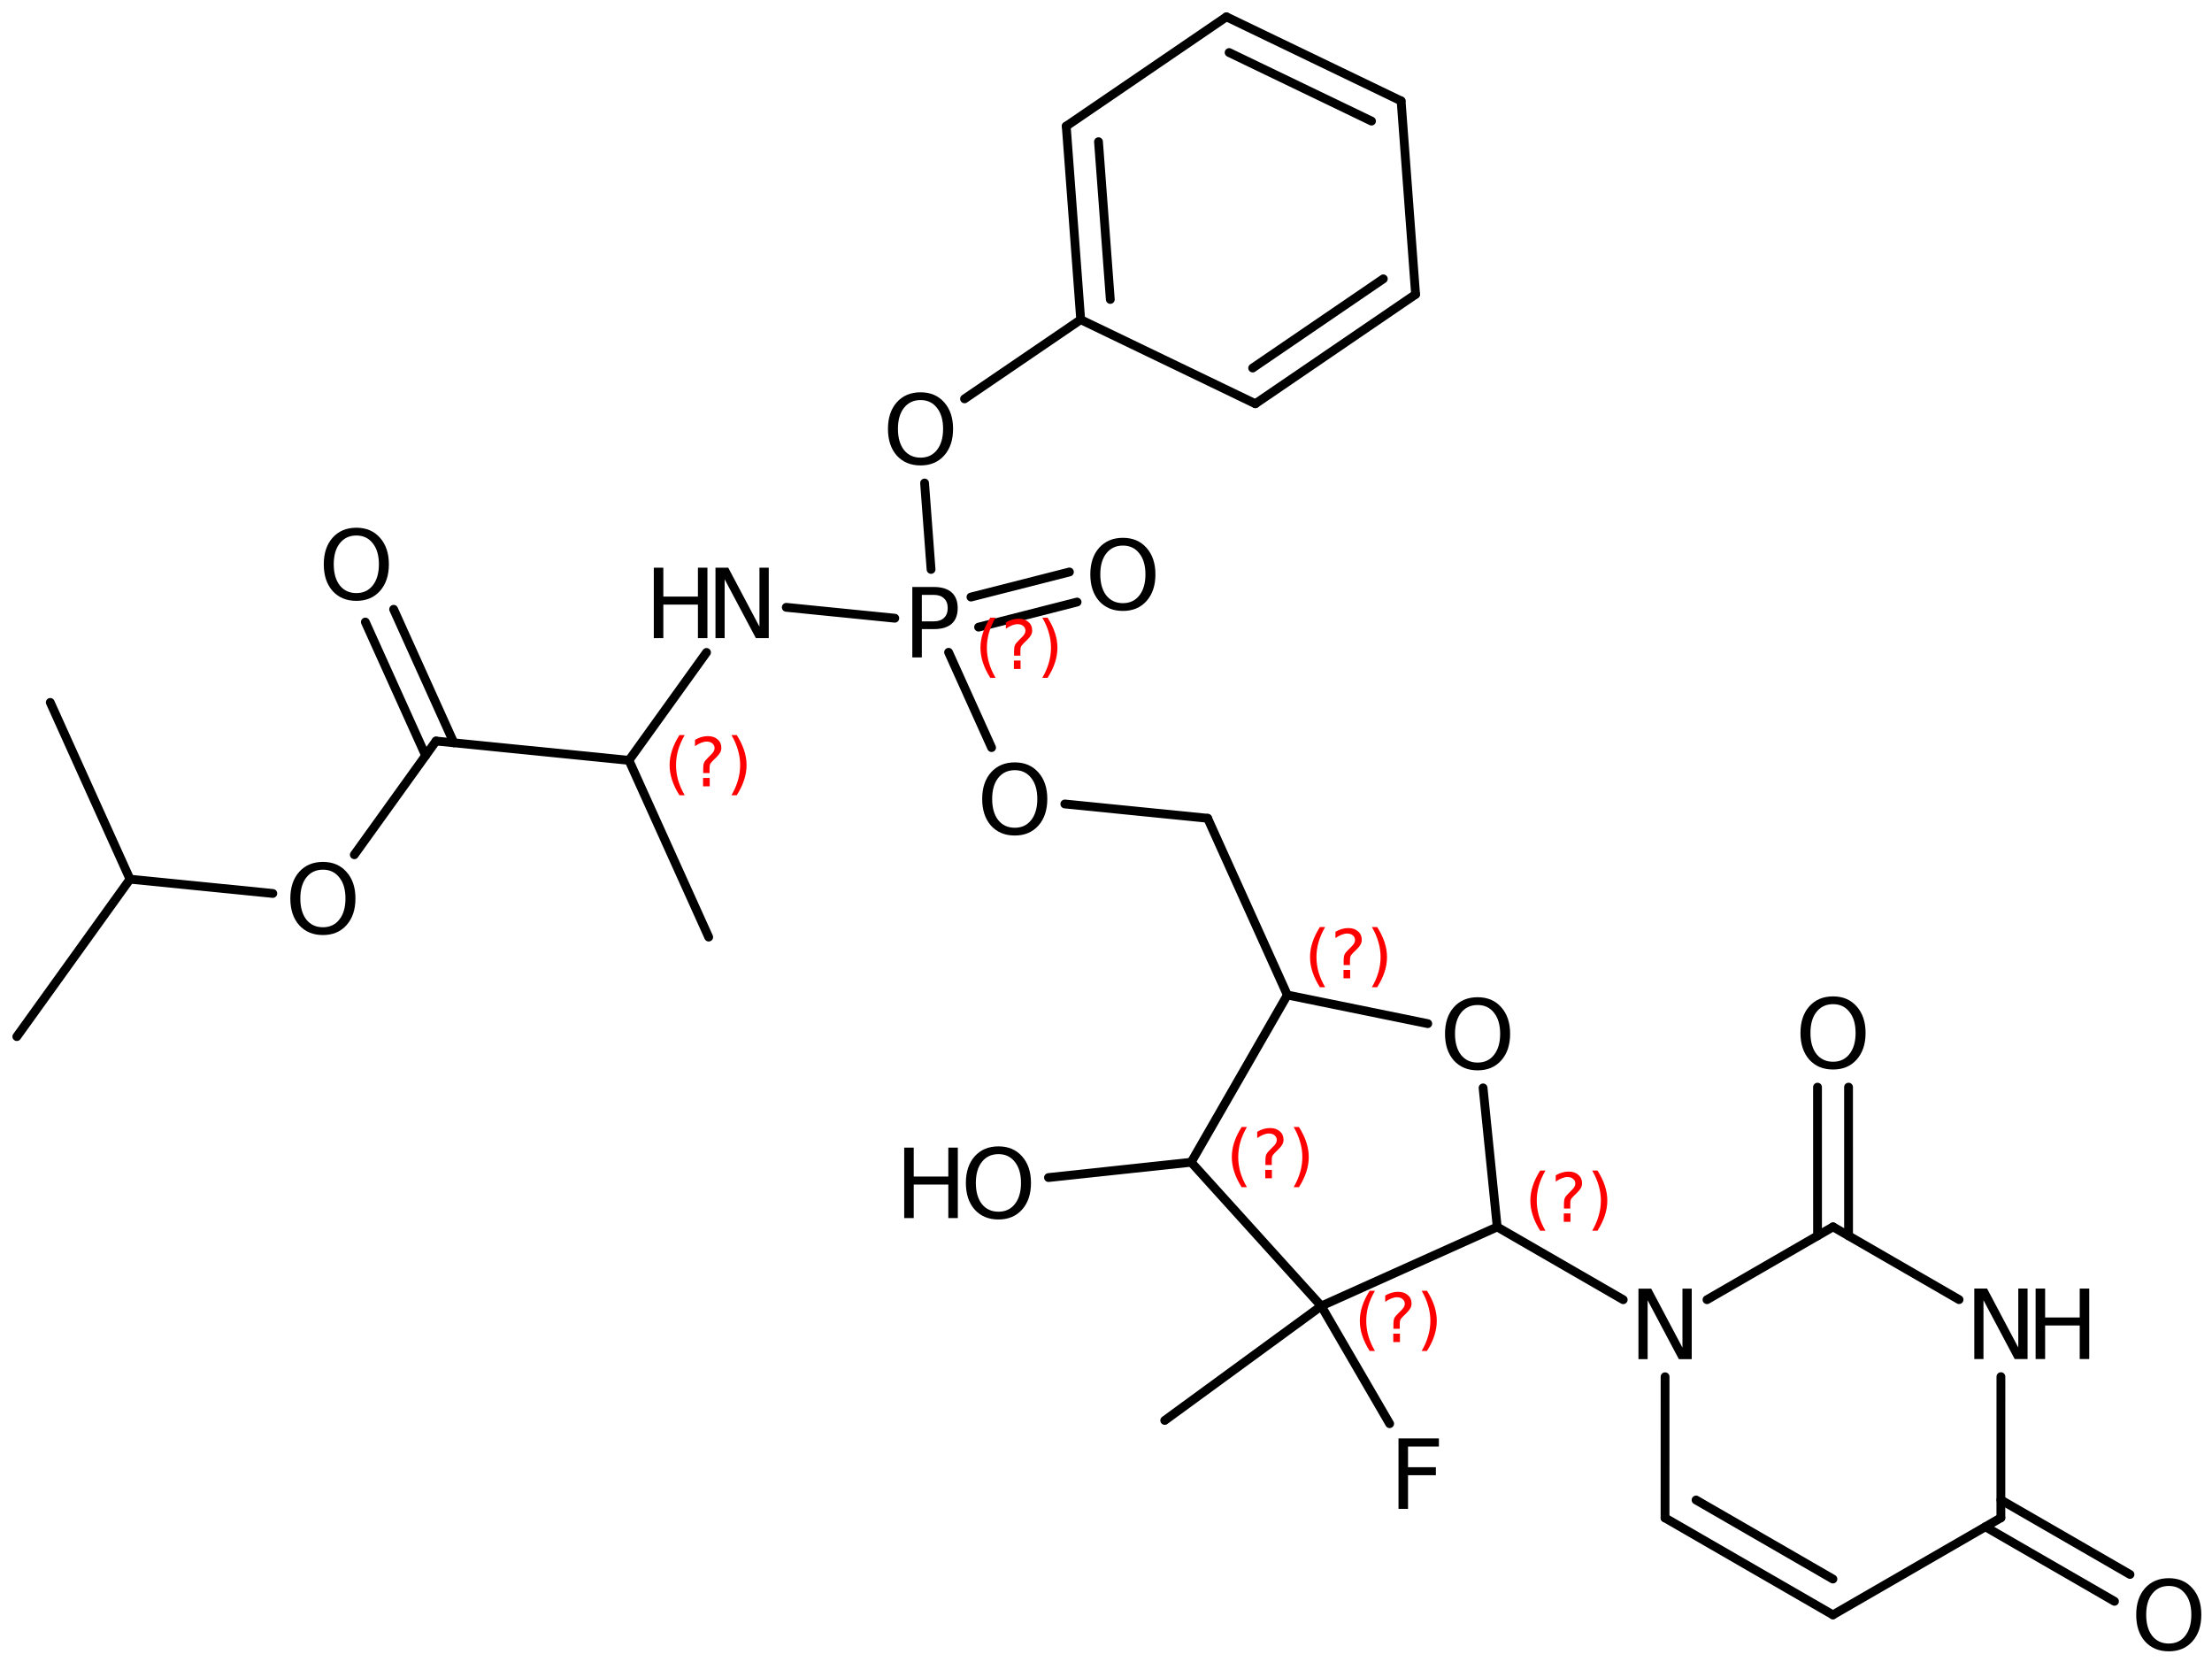 <?xml version='1.0' encoding='UTF-8'?>
<!DOCTYPE svg PUBLIC "-//W3C//DTD SVG 1.1//EN" "http://www.w3.org/Graphics/SVG/1.1/DTD/svg11.dtd">
<svg version='1.2' xmlns='http://www.w3.org/2000/svg' xmlns:xlink='http://www.w3.org/1999/xlink' width='115.93mm' height='87.087mm' viewBox='0 0 115.93 87.087'>
  <desc>Generated by the Chemistry Development Kit (http://github.com/cdk)</desc>
  <g stroke-linecap='round' stroke-linejoin='round' stroke='#000000' stroke-width='.462' fill='#000000'>
    <rect x='.0' y='.0' width='116.0' height='88.0' fill='#FFFFFF' stroke='none'/>
    <g id='mol1' class='mol'>
      <line id='mol1bnd1' class='bond' x1='.882' y1='54.316' x2='6.813' y2='46.067'/>
      <line id='mol1bnd2' class='bond' x1='6.813' y1='46.067' x2='2.634' y2='36.806'/>
      <line id='mol1bnd3' class='bond' x1='6.813' y1='46.067' x2='14.298' y2='46.816'/>
      <line id='mol1bnd4' class='bond' x1='18.57' y1='44.787' x2='22.853' y2='38.829'/>
      <g id='mol1bnd5' class='bond'>
        <line x1='22.306' y1='39.591' x2='19.148' y2='32.594'/>
        <line x1='23.787' y1='38.923' x2='20.63' y2='31.926'/>
      </g>
      <line id='mol1bnd6' class='bond' x1='22.853' y1='38.829' x2='32.963' y2='39.841'/>
      <line id='mol1bnd7' class='bond' x1='32.963' y1='39.841' x2='37.142' y2='49.102'/>
      <line id='mol1bnd8' class='bond' x1='32.963' y1='39.841' x2='37.028' y2='34.187'/>
      <line id='mol1bnd9' class='bond' x1='41.208' y1='31.823' x2='46.896' y2='32.393'/>
      <g id='mol1bnd10' class='bond'>
        <line x1='50.887' y1='31.285' x2='56.048' y2='29.971'/>
        <line x1='51.288' y1='32.861' x2='56.449' y2='31.546'/>
      </g>
      <line id='mol1bnd11' class='bond' x1='49.715' y1='34.18' x2='51.968' y2='39.173'/>
      <line id='mol1bnd12' class='bond' x1='55.807' y1='42.127' x2='63.291' y2='42.876'/>
      <line id='mol1bnd13' class='bond' x1='63.291' y1='42.876' x2='67.47' y2='52.137'/>
      <line id='mol1bnd14' class='bond' x1='67.47' y1='52.137' x2='62.429' y2='60.901'/>
      <line id='mol1bnd15' class='bond' x1='62.429' y1='60.901' x2='69.246' y2='68.434'/>
      <line id='mol1bnd16' class='bond' x1='69.246' y1='68.434' x2='78.468' y2='64.291'/>
      <line id='mol1bnd17' class='bond' x1='78.468' y1='64.291' x2='77.727' y2='57.004'/>
      <line id='mol1bnd18' class='bond' x1='67.47' y1='52.137' x2='74.828' y2='53.637'/>
      <line id='mol1bnd19' class='bond' x1='78.468' y1='64.291' x2='85.072' y2='68.103'/>
      <line id='mol1bnd20' class='bond' x1='87.266' y1='72.14' x2='87.264' y2='79.537'/>
      <g id='mol1bnd21' class='bond'>
        <line x1='87.264' y1='79.537' x2='96.063' y2='84.617'/>
        <line x1='88.89' y1='78.598' x2='96.062' y2='82.739'/>
      </g>
      <line id='mol1bnd22' class='bond' x1='96.063' y1='84.617' x2='104.865' y2='79.531'/>
      <g id='mol1bnd23' class='bond'>
        <line x1='104.865' y1='78.593' x2='111.632' y2='82.499'/>
        <line x1='104.052' y1='80.0' x2='110.819' y2='83.907'/>
      </g>
      <line id='mol1bnd24' class='bond' x1='104.865' y1='79.531' x2='104.867' y2='72.135'/>
      <line id='mol1bnd25' class='bond' x1='102.673' y1='68.098' x2='96.069' y2='64.285'/>
      <line id='mol1bnd26' class='bond' x1='89.463' y1='68.102' x2='96.069' y2='64.285'/>
      <g id='mol1bnd27' class='bond'>
        <line x1='95.257' y1='64.755' x2='95.255' y2='56.965'/>
        <line x1='96.882' y1='64.755' x2='96.881' y2='56.964'/>
      </g>
      <line id='mol1bnd28' class='bond' x1='69.246' y1='68.434' x2='61.043' y2='74.429'/>
      <line id='mol1bnd29' class='bond' x1='69.246' y1='68.434' x2='72.831' y2='74.599'/>
      <line id='mol1bnd30' class='bond' x1='62.429' y1='60.901' x2='54.951' y2='61.702'/>
      <line id='mol1bnd31' class='bond' x1='48.796' y1='29.837' x2='48.457' y2='25.309'/>
      <line id='mol1bnd32' class='bond' x1='50.551' y1='20.899' x2='56.639' y2='16.749'/>
      <g id='mol1bnd33' class='bond'>
        <line x1='55.881' y1='6.611' x2='56.639' y2='16.749'/>
        <line x1='57.572' y1='7.425' x2='58.19' y2='15.691'/>
      </g>
      <line id='mol1bnd34' class='bond' x1='55.881' y1='6.611' x2='64.277' y2='.881'/>
      <g id='mol1bnd35' class='bond'>
        <line x1='73.432' y1='5.288' x2='64.277' y2='.881'/>
        <line x1='71.881' y1='6.345' x2='64.418' y2='2.753'/>
      </g>
      <line id='mol1bnd36' class='bond' x1='73.432' y1='5.288' x2='74.19' y2='15.425'/>
      <g id='mol1bnd37' class='bond'>
        <line x1='65.793' y1='21.155' x2='74.19' y2='15.425'/>
        <line x1='65.652' y1='19.284' x2='72.499' y2='14.611'/>
      </g>
      <line id='mol1bnd38' class='bond' x1='56.639' y1='16.749' x2='65.793' y2='21.155'/>
      <path id='mol1atm4' class='atom' d='M16.926 45.57q-.548 .0 -.87 .408q-.316 .401 -.316 1.101q-.0 .699 .316 1.107q.322 .401 .87 .401q.541 .0 .857 -.401q.323 -.408 .323 -1.107q-.0 -.7 -.323 -1.101q-.316 -.408 -.857 -.408zM16.926 45.163q.772 -.0 1.234 .523q.469 .523 .469 1.393q-.0 .875 -.469 1.399q-.462 .517 -1.234 .517q-.779 -.0 -1.247 -.517q-.463 -.524 -.463 -1.399q.0 -.87 .463 -1.393q.468 -.523 1.247 -.523z' stroke='none'/>
      <path id='mol1atm6' class='atom' d='M18.678 28.06q-.548 -.0 -.87 .407q-.316 .402 -.316 1.101q-.0 .7 .316 1.107q.322 .402 .87 .402q.541 -.0 .858 -.402q.322 -.407 .322 -1.107q-.0 -.699 -.322 -1.101q-.317 -.407 -.858 -.407zM18.678 27.652q.772 .0 1.235 .524q.468 .523 .468 1.392q-.0 .876 -.468 1.399q-.463 .517 -1.235 .517q-.779 .0 -1.247 -.517q-.462 -.523 -.462 -1.399q-.0 -.869 .462 -1.392q.468 -.524 1.247 -.524z' stroke='none'/>
      <g id='mol1atm9' class='atom'>
        <path d='M37.498 29.746h.669l1.636 3.09v-3.09h.487v3.692h-.675l-1.637 -3.084v3.084h-.48v-3.692z' stroke='none'/>
        <path d='M34.266 29.746h.499v1.514h1.813v-1.514h.498v3.692h-.498v-1.758h-1.813v1.758h-.499v-3.692z' stroke='none'/>
      </g>
      <path id='mol1atm10' class='atom' d='M48.313 31.171v1.387h.627q.346 -.0 .535 -.183q.194 -.182 .194 -.511q.0 -.334 -.194 -.51q-.189 -.183 -.535 -.183h-.627zM47.814 30.757h1.126q.62 .0 .936 .286q.316 .28 .316 .821q.0 .542 -.316 .822q-.316 .279 -.936 .279h-.627v1.484h-.499v-3.692z' stroke='none'/>
      <path id='mol1atm11' class='atom' d='M58.852 28.588q-.547 .0 -.87 .408q-.316 .401 -.316 1.1q.0 .7 .316 1.107q.323 .402 .87 .402q.542 -.0 .858 -.402q.322 -.407 .322 -1.107q.0 -.699 -.322 -1.1q-.316 -.408 -.858 -.408zM58.852 28.181q.773 -.0 1.235 .523q.468 .523 .468 1.392q.0 .876 -.468 1.399q-.462 .517 -1.235 .517q-.778 .0 -1.247 -.517q-.462 -.523 -.462 -1.399q.0 -.869 .462 -1.392q.469 -.523 1.247 -.523z' stroke='none'/>
      <path id='mol1atm12' class='atom' d='M53.185 40.356q-.547 -.0 -.87 .407q-.316 .402 -.316 1.101q-.0 .7 .316 1.107q.323 .402 .87 .402q.541 -.0 .858 -.402q.322 -.407 .322 -1.107q.0 -.699 -.322 -1.101q-.317 -.407 -.858 -.407zM53.185 39.948q.772 .0 1.235 .524q.468 .523 .468 1.392q.0 .876 -.468 1.399q-.463 .517 -1.235 .517q-.779 .0 -1.247 -.517q-.462 -.523 -.462 -1.399q-.0 -.869 .462 -1.392q.468 -.524 1.247 -.524z' stroke='none'/>
      <path id='mol1atm18' class='atom' d='M77.442 52.661q-.547 -.0 -.87 .407q-.316 .402 -.316 1.101q.0 .7 .316 1.107q.323 .402 .87 .402q.541 -.0 .858 -.402q.322 -.407 .322 -1.107q.0 -.699 -.322 -1.101q-.317 -.407 -.858 -.407zM77.442 52.253q.773 .0 1.235 .523q.468 .523 .468 1.393q.0 .876 -.468 1.399q-.462 .517 -1.235 .517q-.778 .0 -1.247 -.517q-.462 -.523 -.462 -1.399q-.0 -.87 .462 -1.393q.469 -.523 1.247 -.523z' stroke='none'/>
      <path id='mol1atm19' class='atom' d='M85.871 67.525h.669l1.637 3.09v-3.09h.486v3.692h-.675l-1.636 -3.084v3.084h-.481v-3.692z' stroke='none'/>
      <path id='mol1atm23' class='atom' d='M113.667 83.102q-.548 .0 -.87 .408q-.316 .401 -.316 1.101q-.0 .699 .316 1.107q.322 .401 .87 .401q.541 .0 .857 -.401q.323 -.408 .323 -1.107q-.0 -.7 -.323 -1.101q-.316 -.408 -.857 -.408zM113.667 82.695q.772 -.0 1.234 .523q.469 .523 .469 1.393q-.0 .876 -.469 1.399q-.462 .517 -1.234 .517q-.779 -.0 -1.247 -.517q-.462 -.523 -.462 -1.399q-.0 -.87 .462 -1.393q.468 -.523 1.247 -.523z' stroke='none'/>
      <g id='mol1atm24' class='atom'>
        <path d='M103.472 67.519h.669l1.636 3.09v-3.09h.487v3.692h-.675l-1.636 -3.083v3.083h-.481v-3.692z' stroke='none'/>
        <path d='M106.686 67.519h.498v1.515h1.813v-1.515h.499v3.692h-.499v-1.758h-1.813v1.758h-.498v-3.692z' stroke='none'/>
      </g>
      <path id='mol1atm26' class='atom' d='M96.071 52.617q-.548 -.0 -.87 .407q-.316 .402 -.316 1.101q-.0 .7 .316 1.107q.322 .402 .87 .402q.541 -.0 .857 -.402q.323 -.407 .323 -1.107q-.0 -.699 -.323 -1.101q-.316 -.407 -.857 -.407zM96.071 52.209q.772 .0 1.234 .523q.469 .523 .469 1.393q-.0 .876 -.469 1.399q-.462 .517 -1.234 .517q-.779 .0 -1.247 -.517q-.462 -.523 -.462 -1.399q-.0 -.87 .462 -1.393q.468 -.523 1.247 -.523z' stroke='none'/>
      <path id='mol1atm28' class='atom' d='M73.295 75.371h2.117v.426h-1.618v1.083h1.459v.419h-1.459v1.764h-.499v-3.692z' stroke='none'/>
      <g id='mol1atm29' class='atom'>
        <path d='M52.33 60.475q-.547 .0 -.87 .408q-.316 .401 -.316 1.101q-.0 .699 .316 1.107q.323 .401 .87 .401q.541 -.0 .858 -.401q.322 -.408 .322 -1.107q-.0 -.7 -.322 -1.101q-.317 -.408 -.858 -.408zM52.33 60.068q.772 -.0 1.235 .523q.468 .523 .468 1.393q.0 .875 -.468 1.398q-.463 .517 -1.235 .517q-.779 .0 -1.247 -.517q-.462 -.523 -.462 -1.398q-.0 -.87 .462 -1.393q.468 -.523 1.247 -.523z' stroke='none'/>
        <path d='M47.389 60.134h.499v1.515h1.813v-1.515h.498v3.692h-.498v-1.757h-1.813v1.757h-.499v-3.692z' stroke='none'/>
      </g>
      <path id='mol1atm30' class='atom' d='M48.247 20.963q-.547 .0 -.87 .408q-.316 .401 -.316 1.101q.0 .699 .316 1.107q.323 .401 .87 .401q.542 .0 .858 -.401q.322 -.408 .322 -1.107q.0 -.7 -.322 -1.101q-.316 -.408 -.858 -.408zM48.247 20.556q.773 -.0 1.235 .523q.468 .523 .468 1.393q.0 .876 -.468 1.399q-.462 .517 -1.235 .517q-.778 -.0 -1.247 -.517q-.462 -.523 -.462 -1.399q.0 -.87 .462 -1.393q.469 -.523 1.247 -.523z' stroke='none'/>
      <path d='M35.886 38.516q-.23 .396 -.345 .788q-.11 .388 -.11 .788q-.0 .4 .11 .792q.115 .391 .345 .787h-.276q-.26 -.408 -.388 -.8q-.128 -.392 -.128 -.779q.0 -.388 .128 -.775q.128 -.392 .388 -.801h.276zM36.847 40.765h.349v.438h-.349v-.438zM37.187 40.509h-.332v-.264q.0 -.179 .047 -.289q.051 -.111 .209 -.26l.153 -.153q.098 -.094 .141 -.175q.046 -.081 .046 -.166q.0 -.153 -.115 -.247q-.11 -.098 -.298 -.098q-.136 .0 -.293 .064q-.154 .06 -.32 .175v-.328q.162 -.098 .328 -.145q.166 -.051 .345 -.051q.319 -.0 .511 .17q.196 .166 .196 .443q-.0 .132 -.064 .251q-.064 .115 -.217 .264l-.153 .149q-.081 .081 -.115 .128q-.035 .047 -.047 .089q-.013 .039 -.017 .09q-.005 .051 -.005 .14v.213zM38.335 38.516h.277q.26 .409 .387 .801q.128 .387 .128 .775q.0 .387 -.128 .779q-.127 .392 -.387 .8h-.277q.23 -.396 .341 -.787q.115 -.392 .115 -.792q-.0 -.4 -.115 -.788q-.111 -.392 -.341 -.788z' stroke='none' fill='#FF0000'/>
      <path d='M69.451 48.575q-.23 .396 -.345 .788q-.11 .387 -.11 .787q-.0 .401 .11 .792q.115 .392 .345 .788h-.276q-.26 -.409 -.388 -.801q-.128 -.391 -.128 -.779q.0 -.387 .128 -.775q.128 -.391 .388 -.8h.276zM70.412 50.823h.349v.439h-.349v-.439zM70.752 50.568h-.332v-.264q.0 -.179 .047 -.29q.051 -.111 .209 -.26l.153 -.153q.098 -.094 .141 -.174q.046 -.081 .046 -.167q.0 -.153 -.115 -.246q-.11 -.098 -.298 -.098q-.136 -.0 -.293 .063q-.154 .06 -.32 .175v-.328q.162 -.098 .328 -.145q.166 -.051 .345 -.051q.319 .0 .511 .171q.196 .166 .196 .442q-.0 .132 -.064 .252q-.064 .115 -.217 .264l-.153 .149q-.081 .081 -.115 .127q-.034 .047 -.047 .09q-.013 .038 -.017 .089q-.005 .051 -.005 .141v.213zM71.9 48.575h.277q.26 .409 .387 .8q.128 .388 .128 .775q.0 .388 -.128 .779q-.127 .392 -.387 .801h-.277q.23 -.396 .341 -.788q.115 -.391 .115 -.792q-.0 -.4 -.115 -.787q-.111 -.392 -.341 -.788z' stroke='none' fill='#FF0000'/>
      <path d='M65.351 59.053q-.23 .396 -.345 .787q-.111 .388 -.111 .788q-.0 .4 .111 .792q.115 .392 .345 .788h-.277q-.26 -.409 -.388 -.801q-.127 -.392 -.127 -.779q-.0 -.387 .127 -.775q.128 -.392 .388 -.8h.277zM66.311 61.301h.349v.438h-.349v-.438zM66.652 61.045h-.332v-.264q-.0 -.179 .046 -.289q.051 -.111 .209 -.26l.153 -.153q.098 -.094 .141 -.175q.047 -.081 .047 -.166q-.0 -.153 -.115 -.247q-.111 -.098 -.298 -.098q-.137 .0 -.294 .064q-.153 .06 -.319 .175v-.328q.161 -.098 .327 -.145q.166 -.051 .345 -.051q.32 .0 .511 .17q.196 .166 .196 .443q.0 .132 -.064 .251q-.064 .115 -.217 .264l-.153 .149q-.081 .081 -.115 .128q-.034 .047 -.047 .089q-.013 .039 -.017 .09q-.004 .051 -.004 .14v.213zM67.8 59.053h.276q.26 .408 .388 .8q.127 .388 .127 .775q.0 .387 -.127 .779q-.128 .392 -.388 .801h-.276q.229 -.396 .34 -.788q.115 -.392 .115 -.792q.0 -.4 -.115 -.788q-.111 -.391 -.34 -.787z' stroke='none' fill='#FF0000'/>
      <path d='M72.06 67.634q-.23 .396 -.345 .788q-.11 .387 -.11 .787q-.0 .4 .11 .792q.115 .392 .345 .788h-.276q-.26 -.409 -.388 -.801q-.128 -.391 -.128 -.779q.0 -.387 .128 -.775q.128 -.391 .388 -.8h.276zM73.021 69.882h.349v.438h-.349v-.438zM73.361 69.626h-.332v-.264q.0 -.178 .047 -.289q.051 -.111 .209 -.26l.153 -.153q.098 -.094 .141 -.175q.046 -.08 .046 -.166q.0 -.153 -.115 -.247q-.11 -.098 -.298 -.098q-.136 .0 -.293 .064q-.154 .06 -.32 .175v-.328q.162 -.098 .328 -.145q.166 -.051 .345 -.051q.319 .0 .511 .171q.196 .166 .196 .442q-.0 .132 -.064 .252q-.064 .114 -.217 .264l-.153 .149q-.081 .08 -.115 .127q-.034 .047 -.047 .09q-.013 .038 -.017 .089q-.005 .051 -.005 .141v.212zM74.509 67.634h.277q.26 .409 .388 .8q.127 .388 .127 .775q.0 .388 -.127 .779q-.128 .392 -.388 .801h-.277q.23 -.396 .341 -.788q.115 -.392 .115 -.792q-.0 -.4 -.115 -.787q-.111 -.392 -.341 -.788z' stroke='none' fill='#FF0000'/>
      <path d='M80.997 61.334q-.23 .396 -.345 .787q-.111 .388 -.111 .788q.0 .4 .111 .792q.115 .392 .345 .788h-.277q-.26 -.409 -.387 -.801q-.128 -.392 -.128 -.779q.0 -.387 .128 -.775q.127 -.392 .387 -.8h.277zM81.957 63.582h.35v.438h-.35v-.438zM82.298 63.326h-.332v-.264q-.0 -.179 .047 -.289q.051 -.111 .208 -.26l.154 -.153q.098 -.094 .14 -.175q.047 -.081 .047 -.166q.0 -.153 -.115 -.247q-.111 -.098 -.298 -.098q-.136 .0 -.294 .064q-.153 .06 -.319 .175v-.328q.162 -.098 .328 -.145q.166 -.051 .345 -.051q.319 .0 .511 .17q.195 .166 .195 .443q.0 .132 -.063 .251q-.064 .115 -.218 .264l-.153 .149q-.081 .081 -.115 .128q-.034 .047 -.047 .089q-.012 .039 -.017 .09q-.004 .051 -.004 .14v.213zM83.446 61.334h.277q.259 .408 .387 .8q.128 .388 .128 .775q-.0 .387 -.128 .779q-.128 .392 -.387 .801h-.277q.23 -.396 .34 -.788q.115 -.392 .115 -.792q.0 -.4 -.115 -.788q-.11 -.391 -.34 -.787z' stroke='none' fill='#FF0000'/>
      <path class='annotation' d='M52.178 32.364q-.23 .396 -.345 .788q-.111 .387 -.111 .787q.0 .401 .111 .792q.115 .392 .345 .788h-.277q-.26 -.409 -.387 -.8q-.128 -.392 -.128 -.78q.0 -.387 .128 -.774q.127 -.392 .387 -.801h.277zM53.138 34.612h.35v.439h-.35v-.439zM53.479 34.357h-.332v-.264q-.0 -.179 .047 -.29q.051 -.11 .208 -.259l.154 -.154q.098 -.093 .14 -.174q.047 -.081 .047 -.166q.0 -.154 -.115 -.247q-.111 -.098 -.298 -.098q-.136 -.0 -.294 .064q-.153 .059 -.319 .174v-.328q.162 -.098 .328 -.144q.166 -.052 .345 -.052q.319 .0 .511 .171q.195 .166 .195 .443q.0 .132 -.063 .251q-.064 .115 -.218 .264l-.153 .149q-.081 .081 -.115 .128q-.034 .046 -.047 .089q-.012 .038 -.017 .089q-.004 .051 -.004 .141v.213zM54.627 32.364h.277q.259 .409 .387 .801q.128 .387 .128 .774q-.0 .388 -.128 .78q-.128 .391 -.387 .8h-.277q.23 -.396 .341 -.788q.114 -.391 .114 -.792q.0 -.4 -.114 -.787q-.111 -.392 -.341 -.788z' stroke='none' fill='#FF0000'/>
    </g>
  </g>
</svg>
